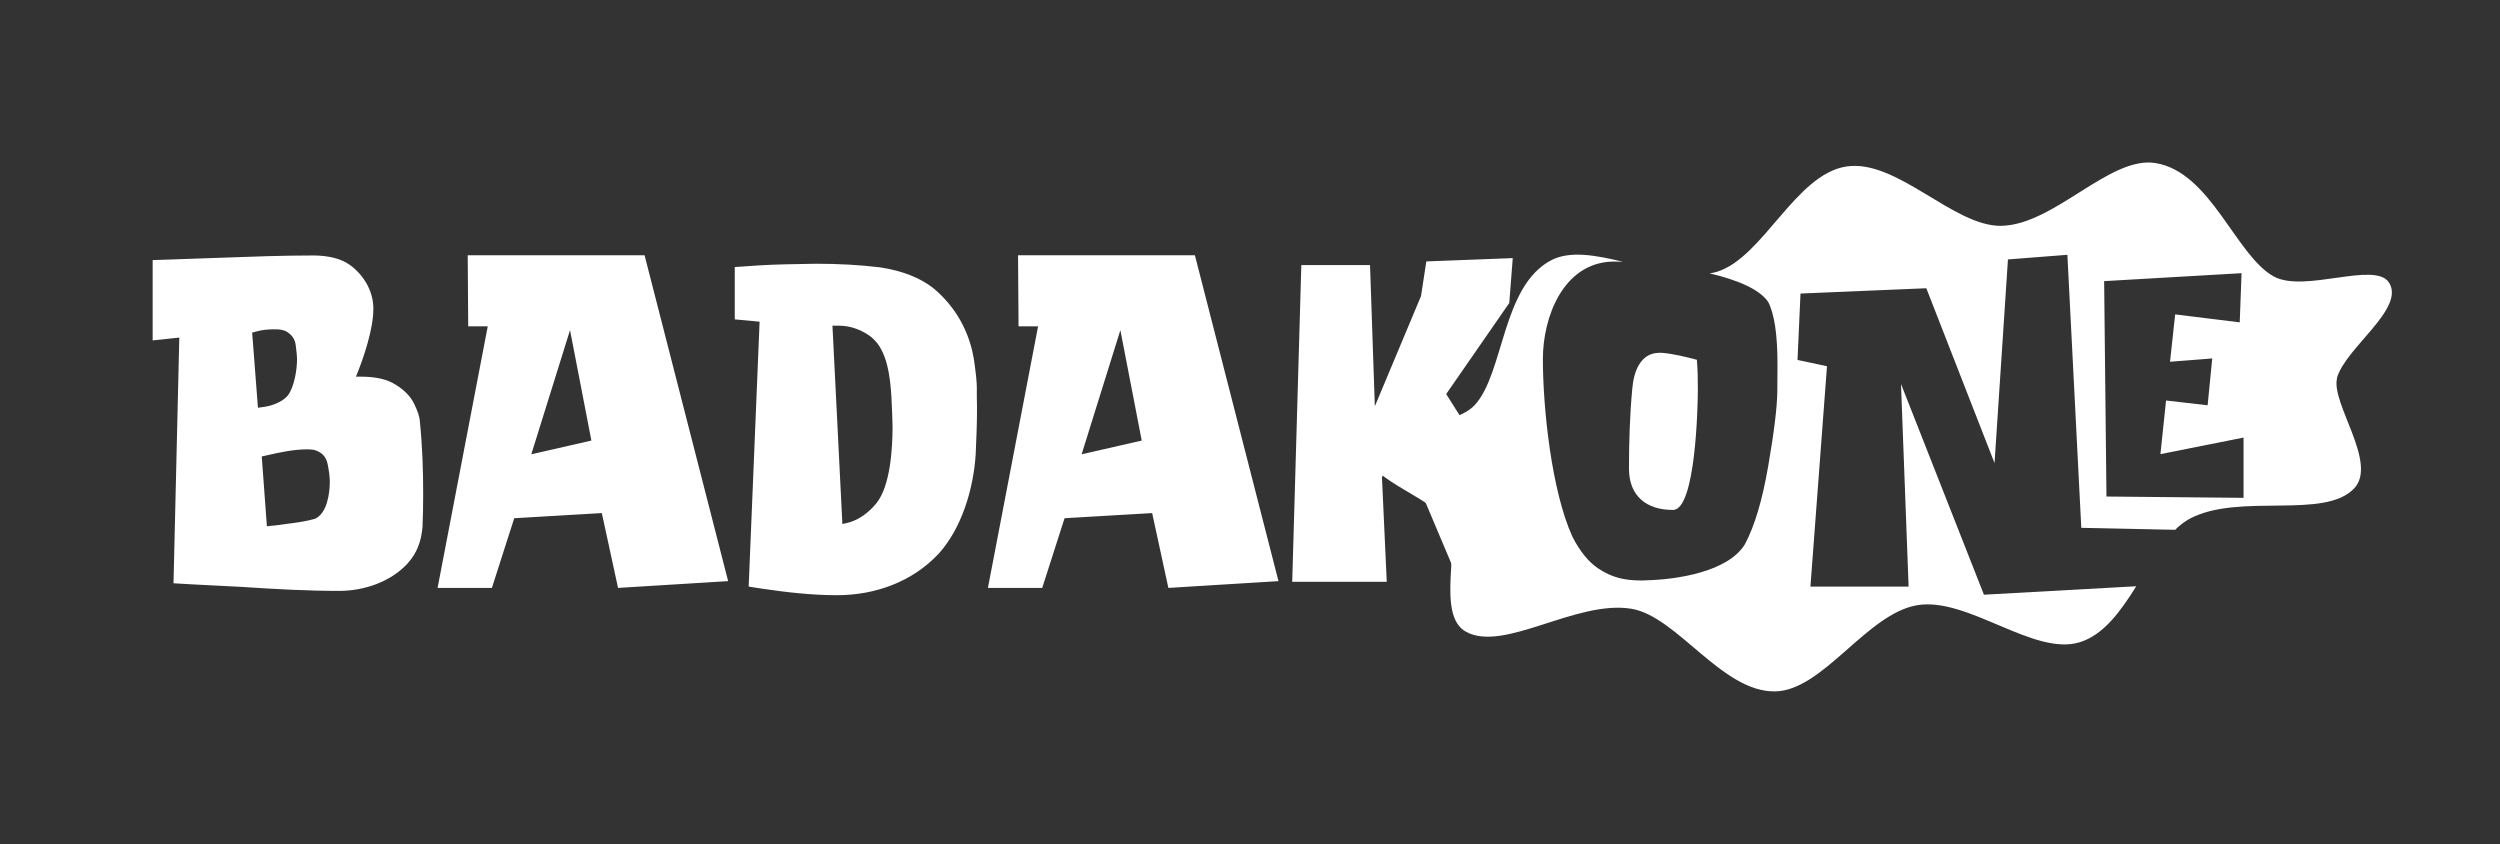 <svg width="151" height="51" viewBox="0 0 151 51" fill="none" xmlns="http://www.w3.org/2000/svg">
<rect x="0" y="0" width="151" height="51" fill="#333333" stroke="none"/>
<g clip-path="url(#clip0_2135_1924)">
<path d="M141.14 22.87C141.61 21.04 145.32 18.64 144.29 17.06C143.44 15.76 139.18 17.71 137.34 16.7C135.04 15.44 133.54 10.4 130.2 9.85C127.44 9.39 124.08 13.58 120.88 13.64C117.98 13.69 114.56 9.57 111.5 10.06C108.44 10.55 106.49 15.54 103.72 16.41C103.57 16.46 103.42 16.49 103.26 16.51C104.87 16.89 106.27 17.45 106.8 18.24C107.18 18.98 107.36 20.23 107.36 22.01C107.36 22.09 107.36 22.63 107.35 23.62C107.34 24.61 107.15 26.13 106.8 28.15C106.45 30.18 105.99 31.75 105.4 32.86C104.38 34.56 101.21 35.01 99.44 35.05C99.34 35.06 99.24 35.06 99.13 35.06C98.12 35.06 97.36 34.89 96.51 34.32C95.95 33.94 95.43 33.31 94.97 32.41C93.71 29.63 93.19 24.64 93.19 21.68C93.19 19.16 94.41 15.9 97.37 15.8C97.56 15.8 97.79 15.8 98.02 15.81C96.37 15.41 94.82 15.13 93.69 15.72C90.7 17.29 90.85 22.55 89.07 24.47C87.64 26.01 82.98 25.51 82.59 27.01C82.12 28.84 86.4 29.94 87.43 31.52C88.28 32.82 86.7 37.15 88.55 38.16C90.85 39.42 95.2 36.22 98.54 36.77C101.3 37.23 104.02 41.82 107.22 41.76C110.12 41.71 112.76 37.05 115.82 36.55C118.88 36.06 122.85 39.65 125.62 38.79C127.07 38.34 128.09 36.91 129.03 35.41L119.83 35.92L114.82 23.19L115.28 35.43H109.35L110.35 22.12L108.57 21.74L108.75 17.73L116.35 17.41L120.47 27.97L121.28 15.67L124.87 15.39L125.71 31.88L131.38 32C131.66 31.72 131.96 31.49 132.28 31.32C135.27 29.75 140.41 31.41 142.2 29.49C143.63 27.95 140.77 24.34 141.16 22.84L141.14 22.87ZM135.52 30.07L127.23 29.99L127.09 16.98L135.39 16.5L135.28 19.47L131.38 18.99L131.07 21.85L133.62 21.65L133.34 24.48L130.83 24.19L130.49 27.43L135.51 26.43V30.06L135.52 30.07Z" fill="white"/>
<path d="M101.05 30.8C102.42 30.8 102.55 24.5 102.55 23.52C102.55 22.89 102.54 22.29 102.49 21.73C101.8 21.55 101.09 21.37 100.37 21.31H100.23C99.05 21.31 98.67 22.5 98.59 23.48C98.44 25.05 98.39 26.73 98.39 28.3C98.39 29.95 99.43 30.8 101.04 30.8H101.05Z" fill="white"/>
<path d="M24.66 33.99C23.62 35.14 22.01 35.69 20.48 35.69C18.53 35.69 16.57 35.58 14.63 35.45C13.49 35.39 12.51 35.34 11.7 35.3L10.48 35.23L10.83 20.39L9.22 20.56V15.71L10.41 15.67C11.21 15.64 12.16 15.61 13.28 15.57C15.17 15.5 17.07 15.43 18.96 15.43C19.88 15.44 20.61 15.63 21.13 16C21.94 16.59 22.51 17.51 22.55 18.54V18.68C22.55 19.87 21.96 21.64 21.5 22.75H21.79C22.67 22.75 23.37 22.9 23.89 23.23C24.41 23.55 24.79 23.93 25.01 24.38C25.23 24.83 25.35 25.19 25.36 25.47C25.51 26.91 25.56 28.39 25.56 29.83C25.56 30.48 25.55 31.13 25.52 31.82C25.45 32.7 25.17 33.42 24.65 33.99H24.66ZM15.57 24.63L15.78 24.6C16.34 24.54 17.03 24.32 17.39 23.88C17.77 23.38 17.94 22.34 17.94 21.71C17.94 21.5 17.91 21.22 17.86 20.84C17.82 20.48 17.61 20.19 17.26 20C17.09 19.93 16.9 19.89 16.66 19.89H16.52C16.17 19.89 15.79 19.93 15.45 20.03L15.23 20.09L15.58 24.63H15.57ZM19.92 29.11C19.92 28.83 19.88 28.48 19.79 28.03C19.7 27.58 19.43 27.3 18.96 27.17C18.85 27.16 18.71 27.14 18.57 27.14C17.76 27.14 16.96 27.31 16.17 27.49L15.81 27.57L16.12 31.79L16.46 31.75C16.67 31.74 16.94 31.69 17.26 31.65C17.85 31.58 18.44 31.5 19.01 31.34C19.75 31.03 19.92 29.81 19.92 29.1V29.11ZM38.93 15.41L43.98 35.1L37.33 35.51L36.35 30.99L31.06 31.3L29.71 35.51H26.43L29.46 19.71H28.28L28.25 15.42H38.92L38.93 15.41ZM35.72 26.61L34.43 19.94L32.09 27.44L35.72 26.61ZM45.88 19.43L44.38 19.29V16.13L45.84 16.03C46.81 15.97 47.96 15.95 49.3 15.93C50.65 15.93 51.94 16 53.17 16.15C54.52 16.36 55.58 16.78 56.38 17.41C57.75 18.55 58.61 20.12 58.85 21.88C58.95 22.59 59 23.11 59 23.42V23.97C59.01 24.25 59.01 24.54 59.01 24.87C59.01 25.53 58.98 26.38 58.93 27.46C58.8 29.51 58.09 31.91 56.69 33.45C55.09 35.15 52.86 35.95 50.55 35.95C49.05 35.95 47.54 35.78 46.06 35.56L45.22 35.43L45.88 19.42V19.43ZM52.68 20.4C52.12 19.95 51.4 19.67 50.67 19.67H50.28L50.88 31.65L51.23 31.57C51.9 31.4 52.51 30.92 52.94 30.39C53.79 29.32 53.91 27.05 53.91 25.76C53.91 25.42 53.88 24.82 53.84 23.94C53.77 22.82 53.6 21.18 52.68 20.41V20.4ZM72.17 15.41L77.22 35.1L70.57 35.51L69.59 30.99L64.3 31.3L62.95 35.51H59.67L62.7 19.71H61.52L61.49 15.42H72.16L72.17 15.41ZM68.96 26.61L67.67 19.94L65.33 27.44L68.96 26.61ZM83.76 35.14H78.05L78.6 16.01H82.75L83.04 24.54L85.83 17.88L86.15 15.79L91.37 15.59L91.16 18.3L87.35 23.8L93.52 33.59L88.43 35.86L84.66 26.93L83.47 28.82L83.76 35.14Z" fill="white"/>
</g>
<defs>
<clipPath id="clip0_2135_1924">
<rect width="150" height="50" fill="white" transform="translate(0.5 0.5)"/>
</clipPath>
</defs>
</svg>
